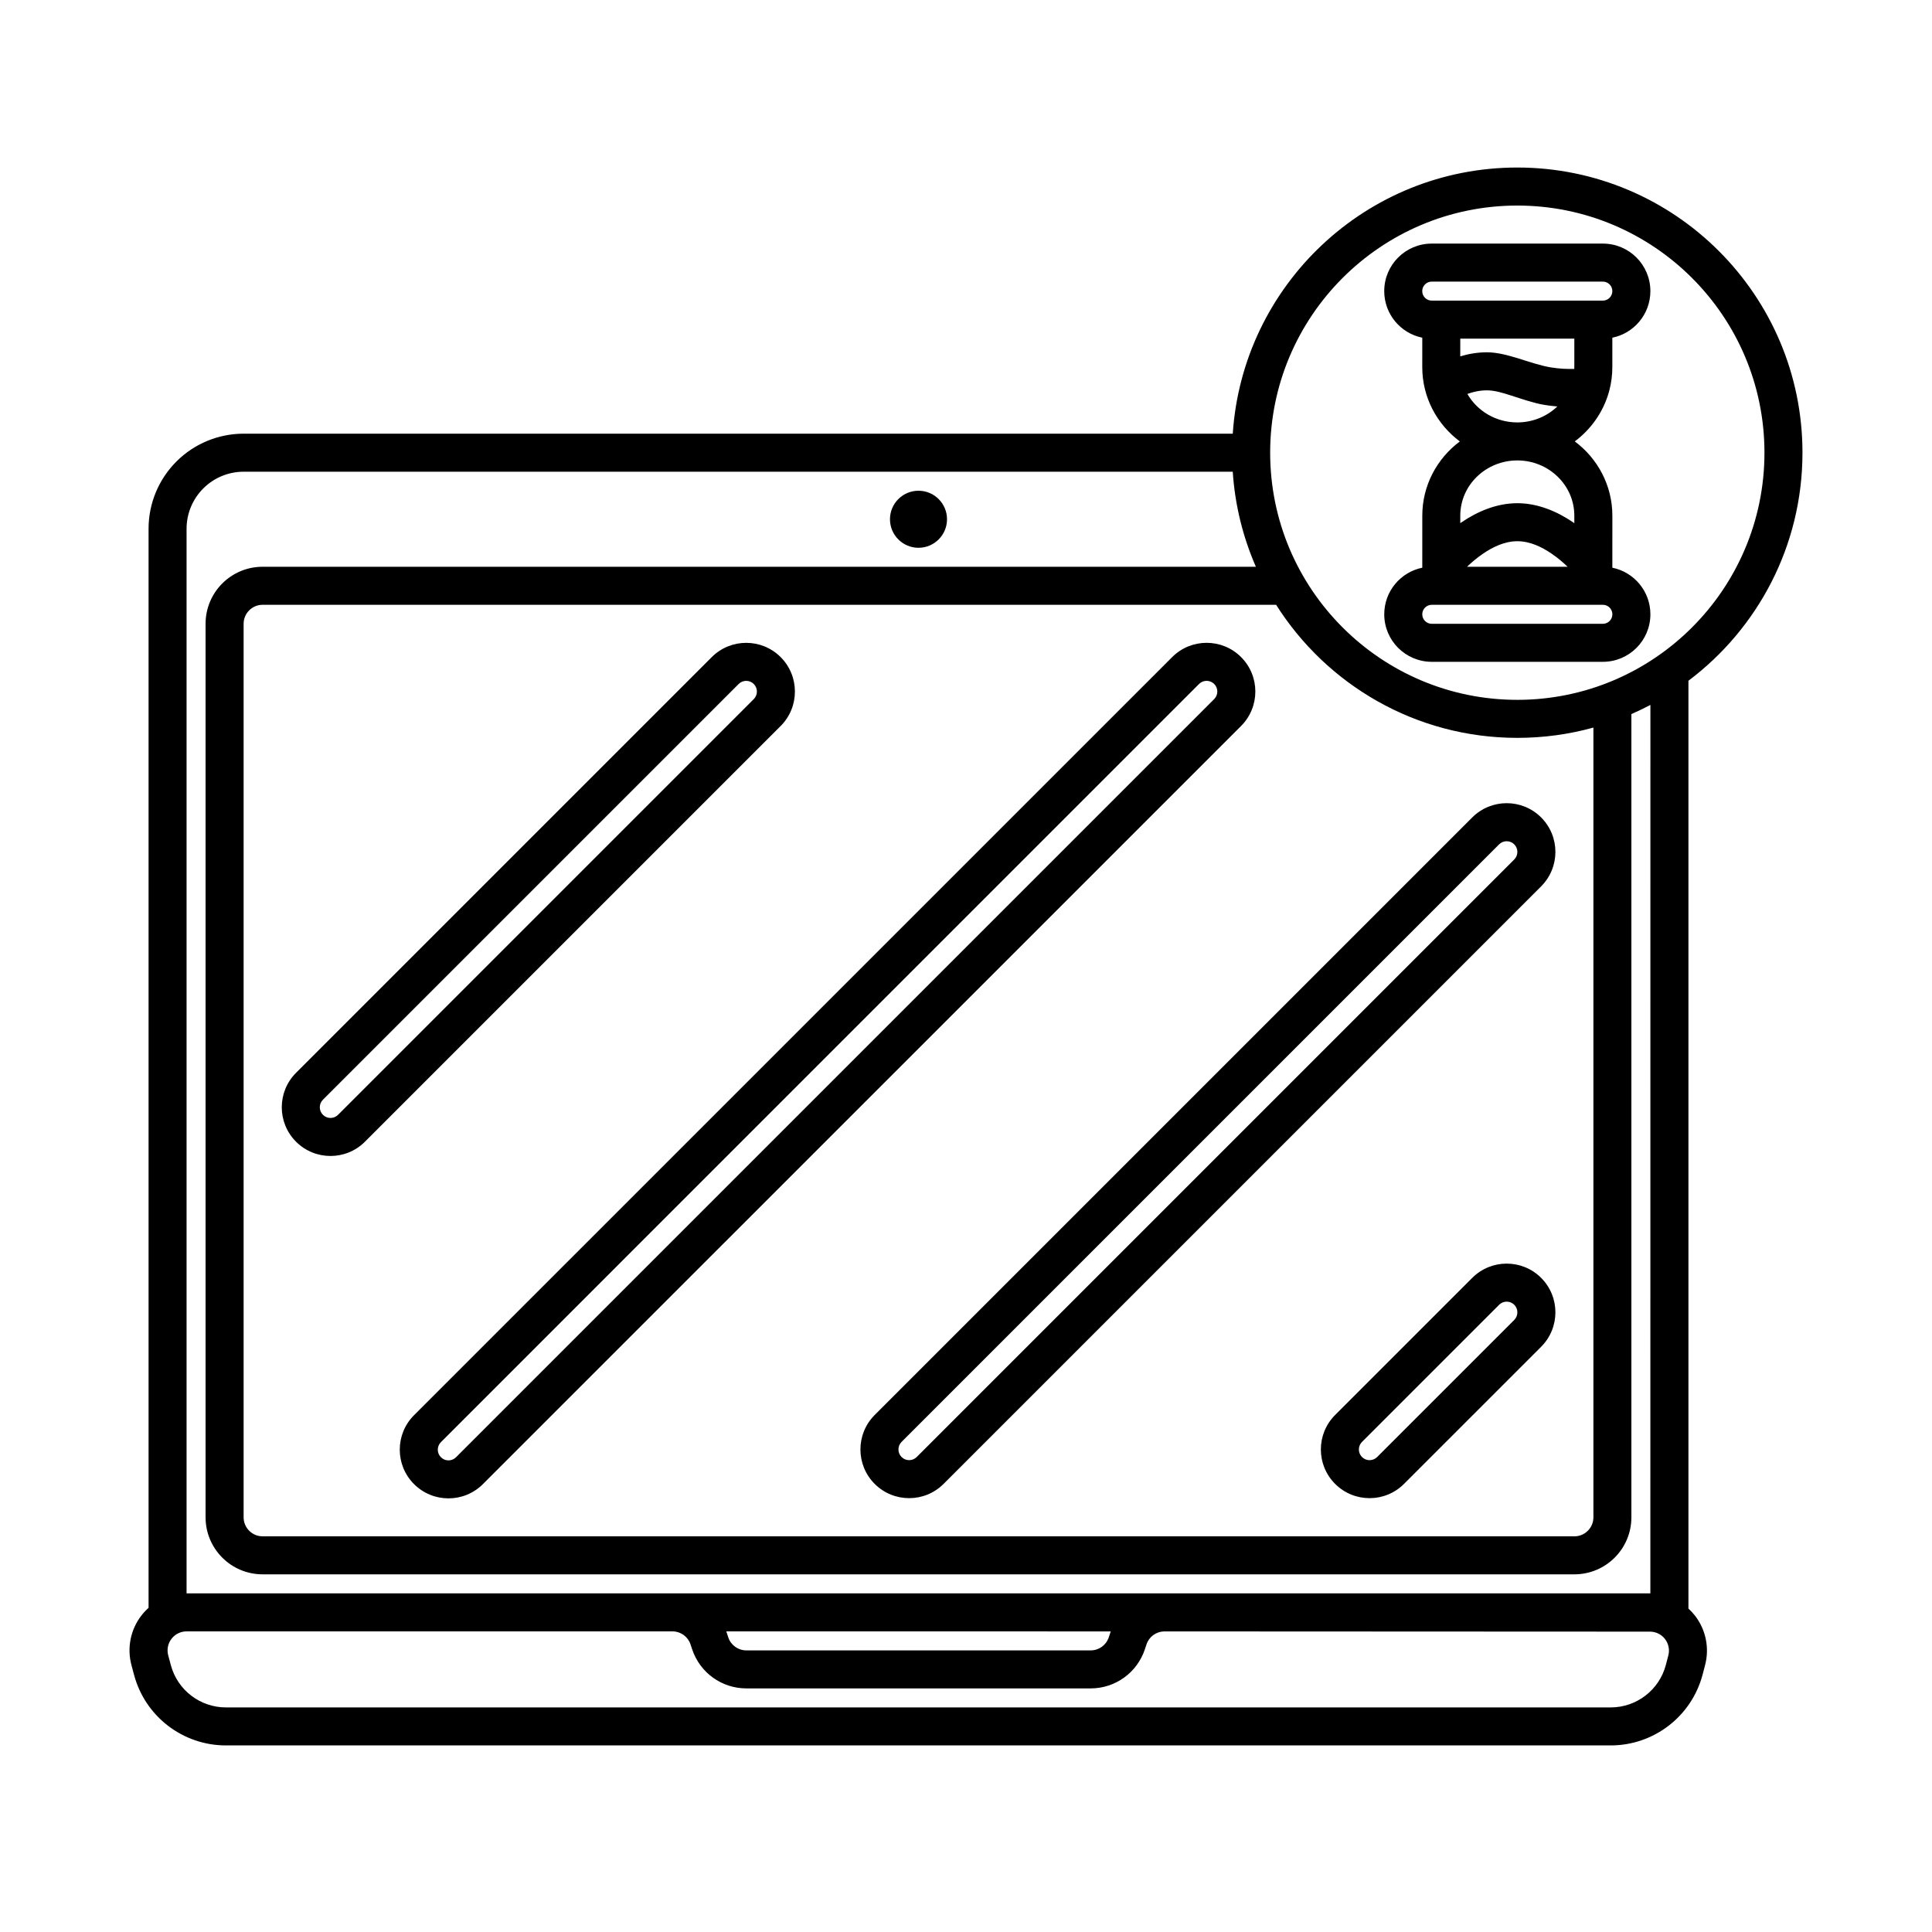 <?xml version="1.0" encoding="UTF-8"?>
<!-- Uploaded to: ICON Repo, www.iconrepo.com, Generator: ICON Repo Mixer Tools -->
<svg fill="#000000" width="800px" height="800px" version="1.1" viewBox="144 144 512 512" xmlns="http://www.w3.org/2000/svg">
 <path d="m470.7 258.93h-262.14c-6.68 0-13.09 2.656-17.809 7.375-4.727 4.727-7.379 11.133-7.379 17.816v285.97c-0.699 0.625-1.344 1.32-1.926 2.074-2.863 3.727-3.824 8.574-2.609 13.113 0.23 0.863 0.469 1.738 0.699 2.609 2.953 11.012 12.934 18.668 24.336 18.668h366.98c11.457 0 21.477-7.738 24.371-18.828 0.215-0.828 0.434-1.656 0.648-2.473 1.18-4.527 0.203-9.352-2.66-13.059-0.535-0.691-1.125-1.328-1.758-1.91v-245.88c18.348-13.793 30.219-35.742 30.219-60.438 0-41.711-33.859-75.57-75.57-75.57-40.02 0-72.812 31.172-75.406 70.535zm-277.26 317.4h128.84c2.141 0.031 4.035 1.41 4.711 3.445l0.449 1.336c2.055 6.172 7.828 10.332 14.34 10.332h91.273c6.504 0 12.277-4.16 14.34-10.332l0.441-1.328c0.664-2 2.504-3.367 4.602-3.441l128.82 0.059c1.559 0 3.027 0.719 3.984 1.953 0.953 1.238 1.281 2.848 0.887 4.352-0.215 0.82-0.434 1.648-0.648 2.481-1.738 6.656-7.75 11.297-14.621 11.297h-366.98c-6.84 0-12.828-4.594-14.602-11.199-0.23-0.871-0.469-1.75-0.699-2.609-0.402-1.512-0.086-3.129 0.871-4.375 0.953-1.238 2.43-1.969 3.996-1.969zm143.03 0c0.031 0.086 0.059 0.172 0.09 0.258l0.441 1.336c0.684 2.062 2.609 3.445 4.781 3.445h91.273c2.168 0 4.09-1.387 4.777-3.441l0.441-1.328c0.031-0.09 0.059-0.172 0.09-0.258l-101.9-0.012zm134.23-307.32h-262.14c-4.012 0-7.856 1.594-10.688 4.43-2.836 2.832-4.43 6.676-4.43 10.688v282.13h387.92l0.012-235.45c-1.641 0.871-3.324 1.684-5.039 2.434v212.86c0 8.348-6.766 15.113-15.113 15.113h-347.63c-8.348 0-15.113-6.766-15.113-15.113v-236.79c0-8.348 6.766-15.113 15.113-15.113h263.23c-3.41-7.801-5.547-16.289-6.133-25.191zm11.48 35.266h-268.58c-2.781 0-5.039 2.258-5.039 5.039v236.79c0 2.781 2.258 5.039 5.039 5.039h347.63c2.781 0 5.039-2.258 5.039-5.039v-209.29c-6.418 1.777-13.18 2.727-20.164 2.727-26.895 0-50.527-14.078-63.922-35.266zm-27.539 13.859-200.92 200.91c-5.039 5.043-5.039 13.219 0 18.258 5.043 5.039 13.219 5.039 18.258 0l200.92-200.91c5.039-5.039 5.039-13.219 0-18.258-5.039-5.039-13.219-5.039-18.258 0zm79.52 42.496-158.36 158.36c-5.039 5.039-5.039 13.215 0 18.258 5.039 5.039 13.219 5.039 18.258 0l158.36-158.36c5.039-5.039 5.039-13.219 0-18.258-5.039-5.039-13.219-5.039-18.258 0zm0 122.02-36.34 36.34c-5.039 5.039-5.039 13.215 0 18.258 5.039 5.039 13.219 5.039 18.258 0l36.34-36.34c5.039-5.039 5.039-13.219 0-18.258-5.039-5.039-13.219-5.039-18.258 0zm-72.398-157.39c1.109-1.109 2.902-1.109 4.012 0 1.102 1.109 1.102 2.902 0 4.004l-200.92 200.92c-1.102 1.109-2.902 1.109-4.004 0-1.109-1.102-1.109-2.902 0-4.004l200.91-200.92zm79.52 164.52c1.109-1.109 2.902-1.109 4.012 0 1.102 1.109 1.102 2.902 0 4.012l-36.34 36.336c-1.109 1.109-2.902 1.109-4.012 0-1.102-1.102-1.102-2.902 0-4.004l36.34-36.34zm0-122.02c1.102-1.102 2.902-1.102 4.004 0 1.109 1.109 1.109 2.902 0 4.012 0 0-158.35 158.35-158.35 158.35-1.109 1.109-2.902 1.109-4.012 0-1.102-1.102-1.102-2.902 0-4.004l158.36-158.36zm-208.66-49.621-110.17 110.17c-5.039 5.039-5.039 13.219 0 18.258 5.039 5.039 13.219 5.039 18.258 0l110.17-110.17c5.039-5.039 5.039-13.219 0-18.258-5.039-5.039-13.219-5.039-18.258 0zm7.129 7.125c1.102-1.109 2.902-1.109 4.004 0 1.109 1.109 1.109 2.902 0 4.004l-110.17 110.17c-1.102 1.109-2.902 1.109-4.004 0-1.109-1.102-1.109-2.902 0-4.004l110.17-110.17zm206.35-126.79c36.148 0 65.496 29.348 65.496 65.496s-29.348 65.496-65.496 65.496c-36.148 0-65.496-29.348-65.496-65.496s29.348-65.496 65.496-65.496zm-25.184 35.016-0.004 7.809c0 8.016 3.898 15.16 9.957 19.684-6.051 4.523-9.949 11.668-9.949 19.672l-0.004 13.422v0.227 0.145c-5.75 1.164-10.078 6.246-10.078 12.344 0 6.957 5.637 12.594 12.594 12.594h45.344c6.957 0 12.594-5.637 12.594-12.594 0-6.098-4.328-11.18-10.082-12.344v-0.039c0.004-0.141 0.004-0.289 0-0.43l0.004-13.324c0-8.012-3.898-15.156-9.957-19.68 4.258-3.184 7.453-7.668 8.969-12.836 0.082-0.227 0.145-0.457 0.191-0.695 0.516-1.965 0.789-4.027 0.789-6.144v-7.809c5.754-1.164 10.082-6.246 10.082-12.344 0-6.957-5.637-12.594-12.594-12.594h-45.344c-6.957 0-12.594 5.637-12.594 12.594 0 6.098 4.328 11.18 10.082 12.344zm-0.004 73.305c0-1.391 1.129-2.519 2.519-2.519h45.344c1.391 0 2.519 1.129 2.519 2.519s-1.129 2.519-2.519 2.519h-45.344c-1.391 0-2.519-1.129-2.519-2.519zm38.527-12.594c-1.145-1.098-2.59-2.348-4.266-3.488-2.551-1.734-5.656-3.285-9.062-3.285-3.402 0-6.516 1.551-9.07 3.285-1.672 1.137-3.125 2.387-4.266 3.488h26.668zm-172.03-20.152c-4.172 0-7.559 3.387-7.559 7.559s3.387 7.559 7.559 7.559 7.559-3.387 7.559-7.559-3.387-7.559-7.559-7.559zm173.8 8.594v-1.984c0-8.113-6.801-14.641-15.109-14.641-8.309 0-15.113 6.531-15.113 14.641v1.984c0.125-0.086 0.258-0.176 0.383-0.262 4.121-2.801 9.238-5.027 14.73-5.027 5.496 0 10.617 2.231 14.73 5.027 0.125 0.086 0.25 0.176 0.379 0.262zm-4.504-30.926c-1.078-0.086-2.203-0.215-3.367-0.406-2.801-0.457-5.789-1.5-8.77-2.457-2.227-0.715-4.438-1.41-6.535-1.41-1.926 0-3.699 0.422-5.164 0.953 2.586 4.508 7.551 7.547 13.219 7.547 4.125 0 7.879-1.605 10.617-4.223zm4.5-17.977h-30.219l-0.004 4.699c2.09-0.629 4.488-1.078 7.055-1.078 5.426 0 11.539 3.117 16.938 4 2.328 0.383 4.484 0.457 6.223 0.406 0.004-0.156 0.012-0.312 0.012-0.473v-7.559zm-40.301-12.594c0-1.391 1.129-2.519 2.519-2.519h45.344c1.391 0 2.519 1.129 2.519 2.519s-1.129 2.519-2.519 2.519h-45.344c-1.391 0-2.519-1.129-2.519-2.519z" fill-rule="evenodd"/>
</svg>